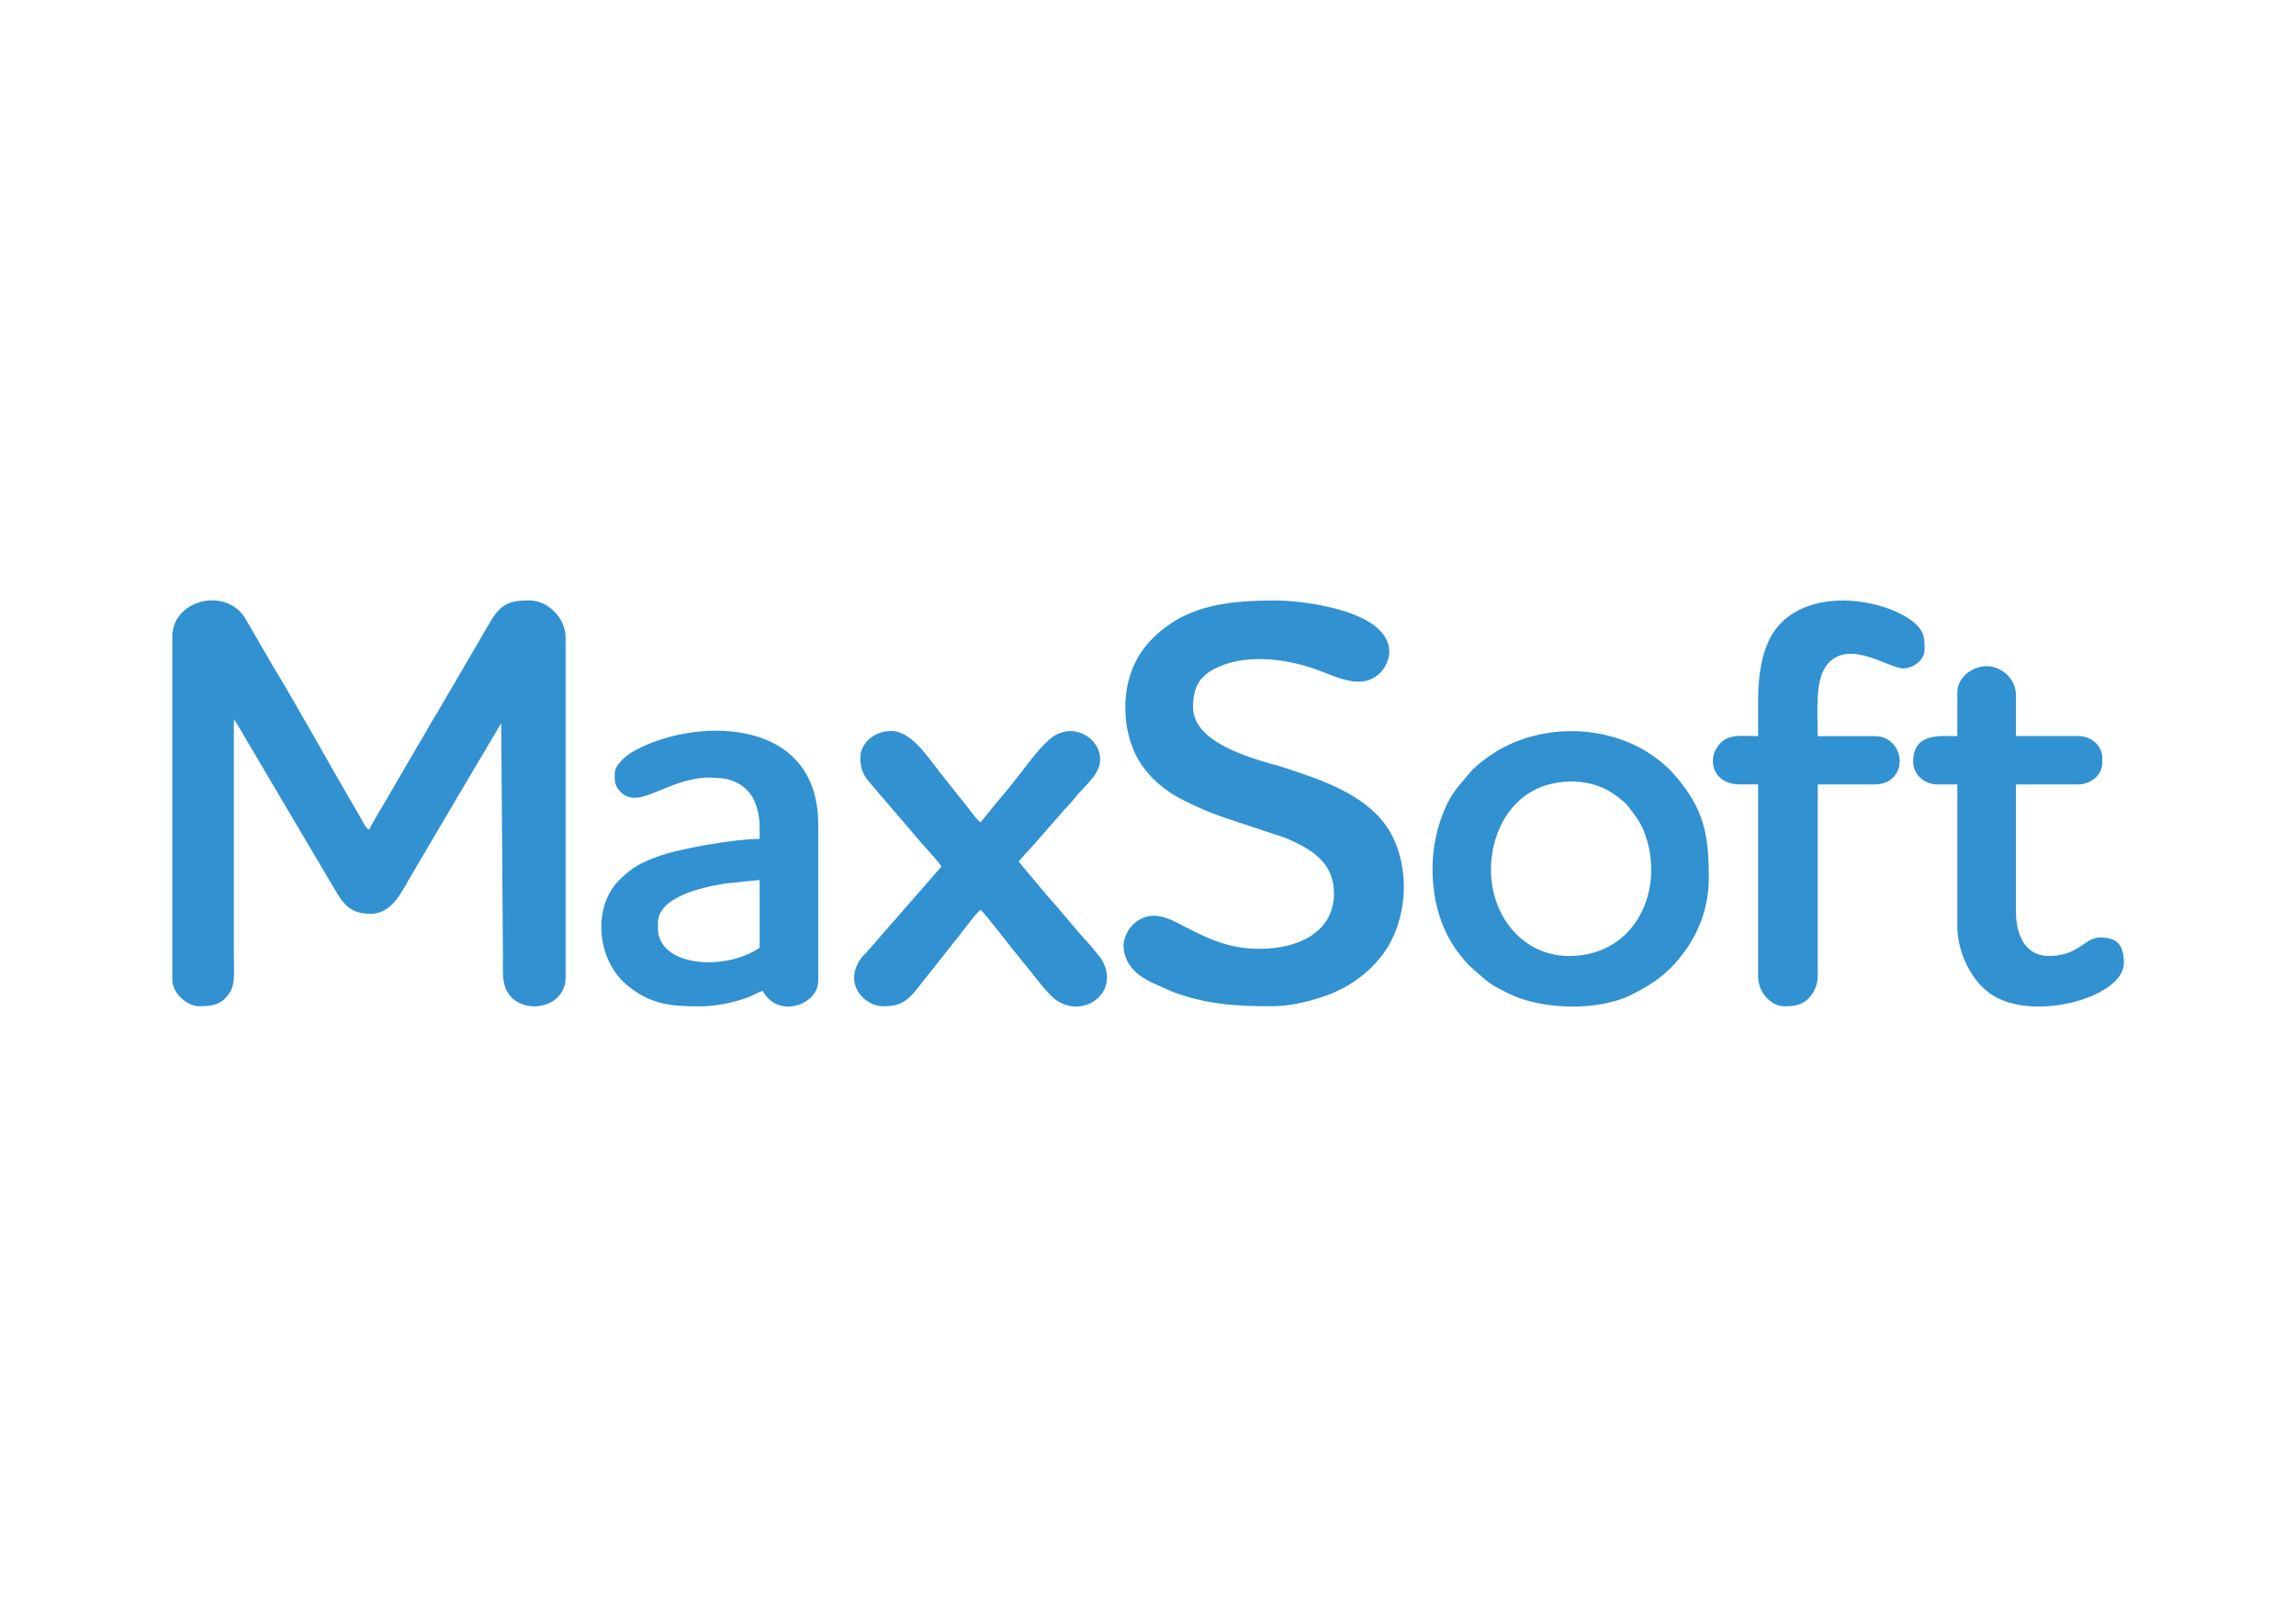 <?xml version="1.0" encoding="UTF-8"?><svg id="_лой_1" xmlns="http://www.w3.org/2000/svg" viewBox="0 0 400 280"><rect width="400" height="280" fill="#fff"/><path d="M42.76,107.8l4.66,8.03c4.95,8.19,10.28,17.93,15.21,26.32,.72,1.22,1.09,2.24,1.72,2.4,.14-.61,2.54-4.43,3.04-5.36l5.4-9.28c.27-.44,.48-.77,.74-1.23,.53-.96,.96-1.65,1.5-2.62,.52-.93,1.03-1.64,1.54-2.57l9.18-15.71c1.84-2.85,3.57-3.16,6.52-3.16,3.3,0,6.27,3.18,6.27,6.45v59.25c0,5.53-7.86,6.76-10.24,2.36-.86-1.59-.68-3.75-.68-6.12l-.3-40.58s-.04,.08-.06,.12l-7.65,12.92c-.47,.78-.85,1.48-1.33,2.26l-6.5,11.03c-1.73,2.86-3.34,6.91-7.23,6.91s-4.92-2.09-6.54-4.77l-16.61-28.12c-.18-.31-.14-.27-.34-.56-.13-.18-.21-.27-.32-.39v40.99c0,2.18,.26,4.87-.53,6.26-1.42,2.5-3.27,2.69-5.55,2.69-1.98,0-4.64-2.17-4.64-4.65v-59.78c0-6.31,9.25-8.79,12.76-3.1Zm153.3,15.64c0,2.87,.58,5.12,1.4,7.18,1.48,3.7,4.78,6.76,8.26,8.57,4.65,2.41,7,3.07,12.19,4.8,1.1,.36,2.18,.73,3.23,1.07,1.04,.35,2.26,.7,3.2,1.1,4.14,1.83,8.06,4.12,8.06,9.48,0,6.89-6.4,9.68-12.89,9.68-5.51,0-9.05-1.75-13.6-4.12-2.16-1.13-4.71-2.44-7.29-1.02-1.84,1.01-3.04,3.1-2.86,5.06,.31,3.1,2.54,4.78,4.82,5.92l3.72,1.65c5.71,2.14,10.84,2.52,16.99,2.52,3.5,0,6.54-.78,9.23-1.68,5.01-1.65,9.56-5.16,11.94-9.89,2.94-5.87,2.93-13.94-.77-19.58-3.33-5.07-9.99-7.78-15.6-9.64-1.08-.36-2.19-.77-3.23-1.06-4.81-1.33-15.01-4.07-15.01-10.24,0-3.54,1.12-5.4,3.94-6.81,4.97-2.49,11.73-1.72,16.86-.02,4,1.33,8.47,4.13,11.83,.79,.91-.9,1.56-2.42,1.56-3.63,0-7.06-14.55-8.94-19.86-8.94-7.46,0-13.9,.68-19.25,4.75-3.92,2.97-6.89,7.23-6.89,14.05Zm55.53,17.78c1.41-3.37,2.65-4.3,4.25-6.31,.98-1.25,2.71-2.57,4.05-3.47,9.71-6.48,24.41-5.19,32.14,3.92,4.78,5.67,5.67,9.91,5.67,17.6,0,6.26-2.6,11.63-6.75,15.81-1.95,1.95-4.27,3.31-6.73,4.55-5.83,2.93-15.77,2.64-21.48-.25-2.72-1.36-3.15-1.6-5.27-3.5-1.65-1.48-1.34-1.02-2.93-2.97-3.4-4.18-4.97-9.45-4.97-15.25,0-3.89,.87-7.32,2.03-10.13Zm8.16,10.31h0Zm13.6,15.04c11.84,0,16.88-11.96,13.07-21.68-.71-1.81-1.64-2.93-2.76-4.39-.78-1.01-3.01-2.6-4.22-3.13-2.97-1.32-6.04-1.52-9.21-.79-6.64,1.53-10.48,8.01-10.48,14.95,0,8.1,5.57,15.04,13.6,15.04Zm-163.38-35.44c10.33-6.13,32.58-6.76,32.58,12.53v27.21c0,4.32-7.09,6.65-9.66,1.79-.72,.17-1.57,.71-2.38,1.03-2.4,.95-5.8,1.66-8.56,1.66-5.27,0-8.78-.38-12.83-3.81-5.25-4.46-5.86-13.61-1.26-18.17,2.21-2.19,3.54-2.92,6.5-4.05,3.7-1.43,13.6-3.15,17.97-3.15,0-2.34,.13-3.73-.64-5.98-.91-2.66-3.24-4.33-5.99-4.58-2.14-.19-3.22-.24-5.58,.31-5.35,1.22-9.17,4.74-11.91,2.15-1.23-1.16-1.11-2.05-1.11-3.37,0-1.38,1.95-3.02,2.87-3.56Zm4.65,30.6h0Zm17.72,3.41v-11.82l-5.83,.61c-3.8,.56-11.89,2.24-11.89,6.9v.9c0,6.62,11.46,7.61,17.72,3.41Zm17.55-33.13c0,2.12,.52,3.12,2.01,4.79l8.42,9.84c.97,1.16,2.87,3.09,3.7,4.34l-12.85,14.71c-.36,.45-.67,.64-1.04,1.12-3.46,4.62,.57,8.52,3.69,8.52,2.96,0,4.2-.83,6.01-3.11l7.28-9.2c.73-.9,3.01-4.04,3.71-4.51,.62,.41,6.21,7.74,7.31,9,1.17,1.34,4.29,5.6,5.71,6.63,5.05,3.7,11.83-1.55,7.78-7.41l-2.04-2.44c-1.48-1.5-5.2-6.14-7.07-8.15l-5.05-6.03c.79-.91,1.6-1.82,2.46-2.73l4.93-5.63c.82-.99,1.71-1.8,2.52-2.86,1.27-1.65,4.09-3.77,4.28-6.23,.29-3.83-4.37-6.94-8.2-4.3-1.87,1.28-4.22,4.51-5.56,6.24-1.19,1.5-2.29,2.94-3.52,4.35l-3.55,4.34c-.6-.4-1.31-1.47-1.83-2.11l-5.23-6.59c-2.18-2.78-5.04-7.23-8.51-7.23-2.99,0-5.37,2.21-5.37,4.64Zm156.4-10.02v6.27c-2.74,0-4.95-.41-6.53,1.18-2.65,2.69-1.36,7.23,3.31,7.23h3.22v33.48c0,2.67,2.15,5.19,4.66,5.19,1.68,0,3.17-.22,4.4-1.68,.83-.99,1.33-2.13,1.33-3.87v-33.11h9.67c1.47,0,2.46-.3,3.27-1.03,2.76-2.46,1.02-7.38-2.92-7.38h-10.02c0-3.75-.52-9.34,1.35-12.07,3.63-5.29,10.99,.26,13.51,.26,2.03,0,3.75-1.68,3.75-3.22,0-2,.03-3.27-1.94-4.86-5.01-4.03-17.93-6.24-23.78,.97-2.34,2.87-3.28,7.5-3.28,12.65Zm34.71-1.43v7.7c-3.08,0-7.69-.62-7.69,4.48,0,2.24,1.98,3.94,4.29,3.94h3.4v24.7c0,4.15,2.08,9,5.45,11.55,7.16,5.45,23.56,.92,23.56-5.11,0-3.06-1.05-4.47-4.11-4.47-2.76,0-3.73,3.22-8.97,3.22-4.2,0-5.72-3.85-5.72-7.7v-22.19h10.75c2.25,0,4.29-1.56,4.29-3.77v-.89c0-2.1-1.96-3.77-4.12-3.77h-10.92v-7.16c0-1.45-.7-2.7-1.42-3.41-3.58-3.55-8.78-.58-8.78,2.87Z" fill="#3191d1" fill-rule="evenodd"/></svg>
